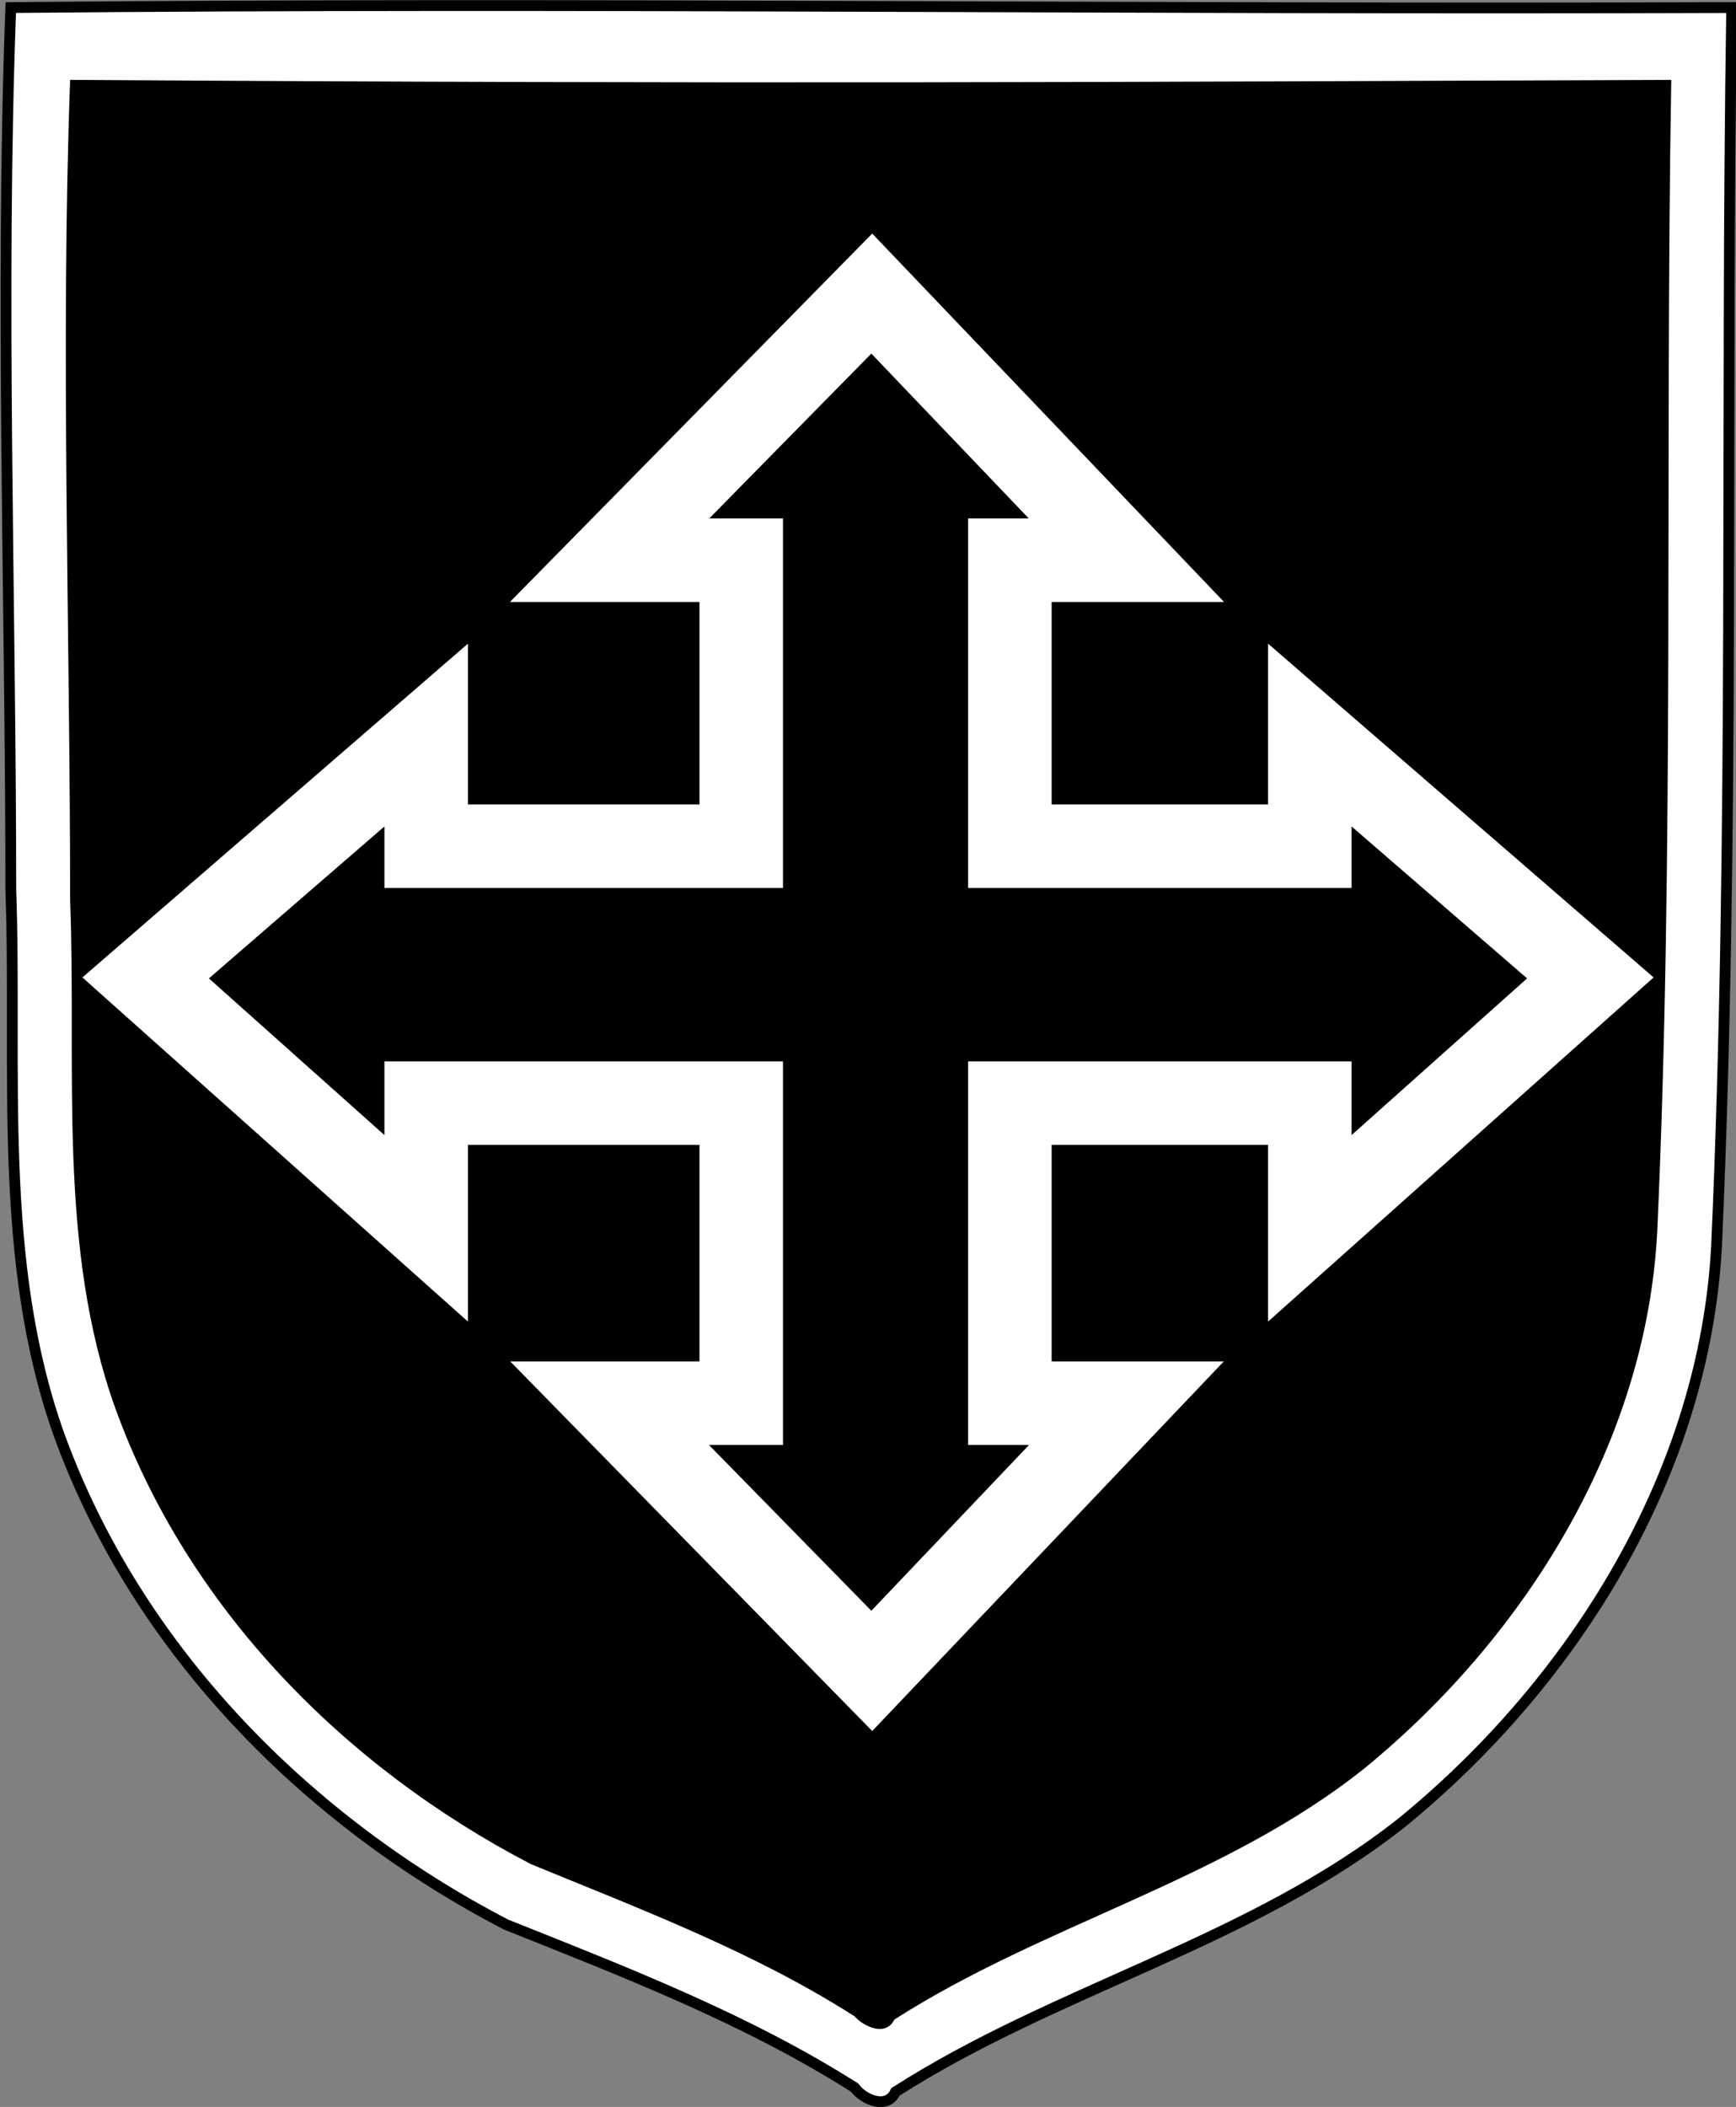 <?xml version="1.0" encoding="utf-8"?>
<!-- Generator: Adobe Illustrator 27.7.0, SVG Export Plug-In . SVG Version: 6.00 Build 0)  -->
<svg version="1.1" id="Layer_1" xmlns="http://www.w3.org/2000/svg" xmlns:xlink="http://www.w3.org/1999/xlink" x="0px" y="0px"
	 viewBox="0 0 160.9 195.2" style="enable-background:new 0 0 160.9 195.2;" xml:space="preserve">
<rect x="0" y="0" width="160.9" height="195.2" fill="#808080" stroke="none"/>
<style type="text/css">
	.st0{fill:#FFFFFF;stroke:#000000;stroke-width:1;}
	.st1{stroke:#FFFFFF;stroke-width:7.74;}
</style>
<path class="st0" d="M79.2,193.4c-10.1-6.4-21.3-10.7-32.3-15.1c-18.5-9.6-34.2-25.5-41.4-45.3c-5.8-16.2-3.9-33.8-4.5-50.6
	c0-26.6-1-55.2,0-81.7c52.8-0.5,103.1,0.2,159.5,0c-0.6,38,0.3,76.7-1.4,114.7c-1.1,21-13.1,40.3-29.1,53.4
	C116,179.9,98,184.2,83,193.8C82.2,195.5,80,194.5,79.2,193.4z"/>
<path d="M79.2,186.8c-9.4-6-19.8-9.9-30-14.1c-17.3-9-31.8-23.7-38.5-42.2c-5.4-15-3.6-31.4-4.2-47.1c0-24.7-0.9-51.3,0-76
	c62.6,0.4,95.7,0.2,148.4,0c-0.6,35.4,0.3,71.4-1.3,106.7c-1,19.5-12.2,37.5-27.1,49.7c-13,10.4-29.7,14.4-43.6,23.3
	C82.1,188.7,80.1,187.8,79.2,186.8z"/>
<path class="st1" d="M80.8,27.2L56.5,51.9h12.2v26.5H39.5V68.1l-26,22.5l26,23.2v-11.6h29.2V130H56.5l24.3,24.8l23.6-24.8
	c-2.7,0-10.8,0-10.8,0v-27.8h27.8v11.6l26-23.2l-26-22.5c0,2.6,0,10.3,0,10.3H93.6V51.9h10.8L80.8,27.2z"/>
</svg>

